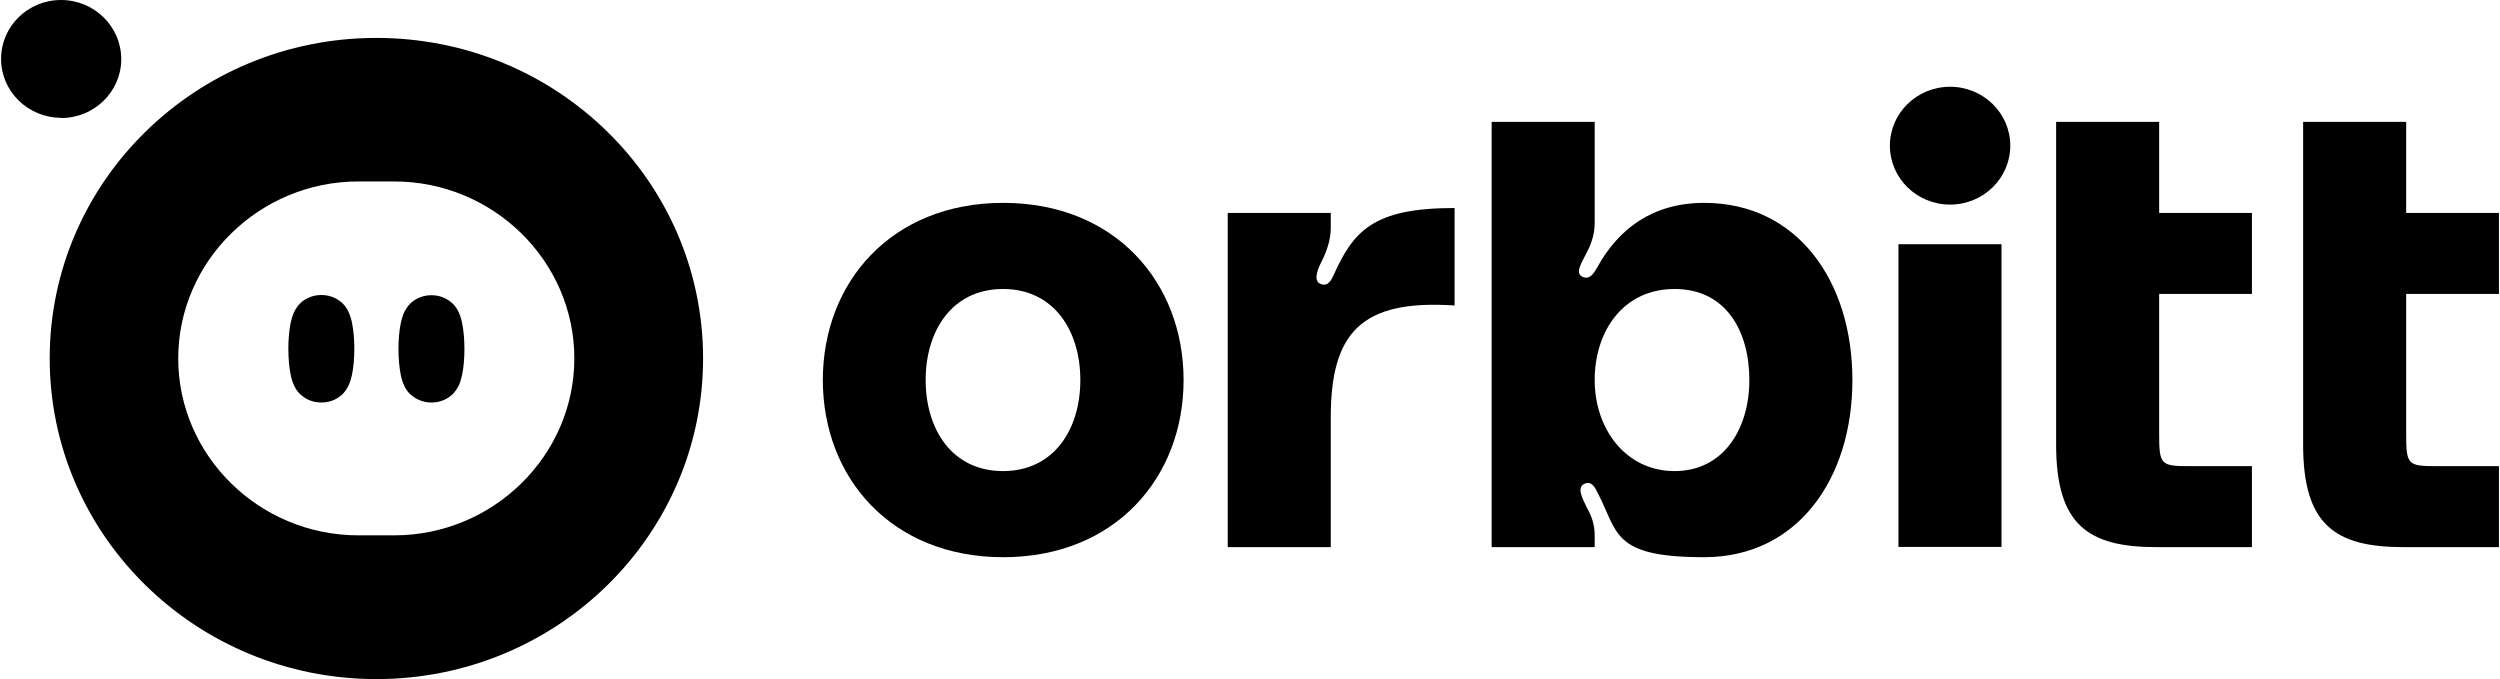 <?xml version="1.0" encoding="UTF-8"?>
<svg id="Warstwa_1" xmlns="http://www.w3.org/2000/svg" xmlns:xlink="http://www.w3.org/1999/xlink" version="1.1" viewBox="0 0 1167 317">
  <!-- Generator: Adobe Illustrator 29.5.1, SVG Export Plug-In . SVG Version: 2.1.0 Build 141)  -->
  <defs>
    <style>
      .st0 {
        fill: none;
      }

      .st1 {
        fill-rule: evenodd;
      }

      .st2 {
        clip-path: url(#clippath);
      }
    </style>
    <clipPath id="clippath">
      <rect class="st0" y="0" width="1166.1" height="317"/>
    </clipPath>
  </defs>
  <g class="st2">
    <g>
      <path d="M552.5,177.4c0,45.5-31.9,82.7-84.2,82.7s-84.2-37.2-84.2-82.7,31.9-82.7,84.2-82.7,84.2,37.2,84.2,82.7ZM504.3,177.4c0-23-12.3-42.5-36.1-42.5s-36.1,19.5-36.1,42.5,12.3,42.5,36.1,42.5,36.1-19.5,36.1-42.5Z"/>
      <path d="M622.4,128.7c9.3-20.7,18.3-31.6,56.6-31.6v45.5c-43.6-2.9-57.8,12.7-57.8,52.3v60.5h-48.1V99.4h48.1v7.1c0,5.3-1.8,10.6-4.2,15.4-2.4,4.7-4.2,10,.3,10.9,2.7.6,4.2-2.1,5.1-4.1h0Z"/>
      <path d="M744.4,104.1c0,4.4-1.2,8.9-3.3,13-2.4,5-6.3,10.3-2.4,12.1,3.6,1.8,5.7-2.4,6.9-4.4,9.9-18,25.9-30.1,49.9-30.1,43.6,0,69.2,36.6,69.2,82.7s-25.6,82.7-69.2,82.7-40-11.8-49.9-30.4c-.9-1.8-2.4-5-5.4-4.1-4.5,1.5-1.8,6.5.6,11.5,2.4,4.1,3.6,8.3,3.6,12.7v5.6h-48.1V56.9h48.1v47.2h0ZM816.6,177.4c0-22.7-10.8-42.5-34.9-42.5s-37.3,19.8-37.3,42.5,14.4,42.5,37.3,42.5,34.9-19.8,34.9-42.5Z"/>
      <path d="M934.3,114h-48.1v141.3h48.1V114Z"/>
      <path d="M1007.9,137.2v65c0,14.8.6,15.4,14.4,15.4h28.9v37.8h-44.5c-31.9,0-46.9-10.3-46.9-47.8V56.9h48.1v42.5h43.3v37.8h-43.3Z"/>
      <path d="M1123.2,137.2v65c0,14.8.6,15.4,14.4,15.4h28.9v37.8h-44.5c-31.9,0-46.9-10.3-46.9-47.8V56.9h48.1v42.5h43.3v37.8h-43.3Z"/>
      <path d="M910.3,95.5c15.5,0,28.1-12.3,28.1-27.5s-12.6-27.5-28.1-27.5-28.1,12.3-28.1,27.5,12.6,27.5,28.1,27.5Z"/>
      <path d="M175.7,17.7C91.5,17.7,23.2,84.7,23.2,167.3s68.3,149.7,152.5,149.7,152.5-67,152.5-149.7S259.9,17.7,175.7,17.7ZM268.1,167.3c0,45.4-37.9,82.6-84.1,82.6h-16.7c-46.3,0-84.1-37.2-84.1-82.6s37.9-82.6,84.1-82.6h16.7c46.3,0,84.1,37.2,84.1,82.6Z"/>
      <path class="st1" d="M150,187.9c5.2,0,8.4-2.5,9.8-3.8,1.4-1.4,2.2-2.8,2.7-3.7.9-1.8,1.4-3.7,1.8-5.4.7-3.4,1.1-7.7,1.1-12.2s-.4-8.8-1.1-12.2c-.3-1.6-.9-3.6-1.8-5.4-.4-.8-1.2-2.3-2.7-3.7-1.4-1.3-4.7-3.8-9.8-3.8s-8.4,2.5-9.8,3.8c-1.4,1.4-2.2,2.8-2.7,3.7-.9,1.8-1.4,3.7-1.8,5.4-.7,3.4-1.1,7.7-1.1,12.2s.4,8.8,1.1,12.2c.3,1.6.9,3.6,1.8,5.4.4.8,1.2,2.3,2.7,3.7,1.4,1.3,4.7,3.8,9.8,3.8Z"/>
      <path class="st1" d="M201.4,187.9c5.2,0,8.4-2.5,9.8-3.8,1.4-1.4,2.2-2.8,2.7-3.6.9-1.8,1.4-3.7,1.8-5.4.7-3.4,1.1-7.7,1.1-12.2s-.4-8.8-1.1-12.2c-.3-1.6-.9-3.6-1.8-5.4-.4-.8-1.2-2.3-2.7-3.7-1.4-1.3-4.7-3.8-9.8-3.8s-8.4,2.5-9.8,3.8c-1.4,1.4-2.2,2.8-2.7,3.7-.9,1.8-1.4,3.7-1.8,5.4-.7,3.4-1.1,7.7-1.1,12.2s.4,8.8,1.1,12.2c.3,1.6.9,3.6,1.8,5.4.4.8,1.2,2.3,2.7,3.6,1.4,1.3,4.7,3.8,9.8,3.8Z"/>
      <path d="M28.5,55.1c15.5,0,28.1-12.3,28.1-27.5S44,0,28.5,0,.5,12.3.5,27.5s12.6,27.5,28.1,27.5Z"/>
    </g>
  </g>
</svg>